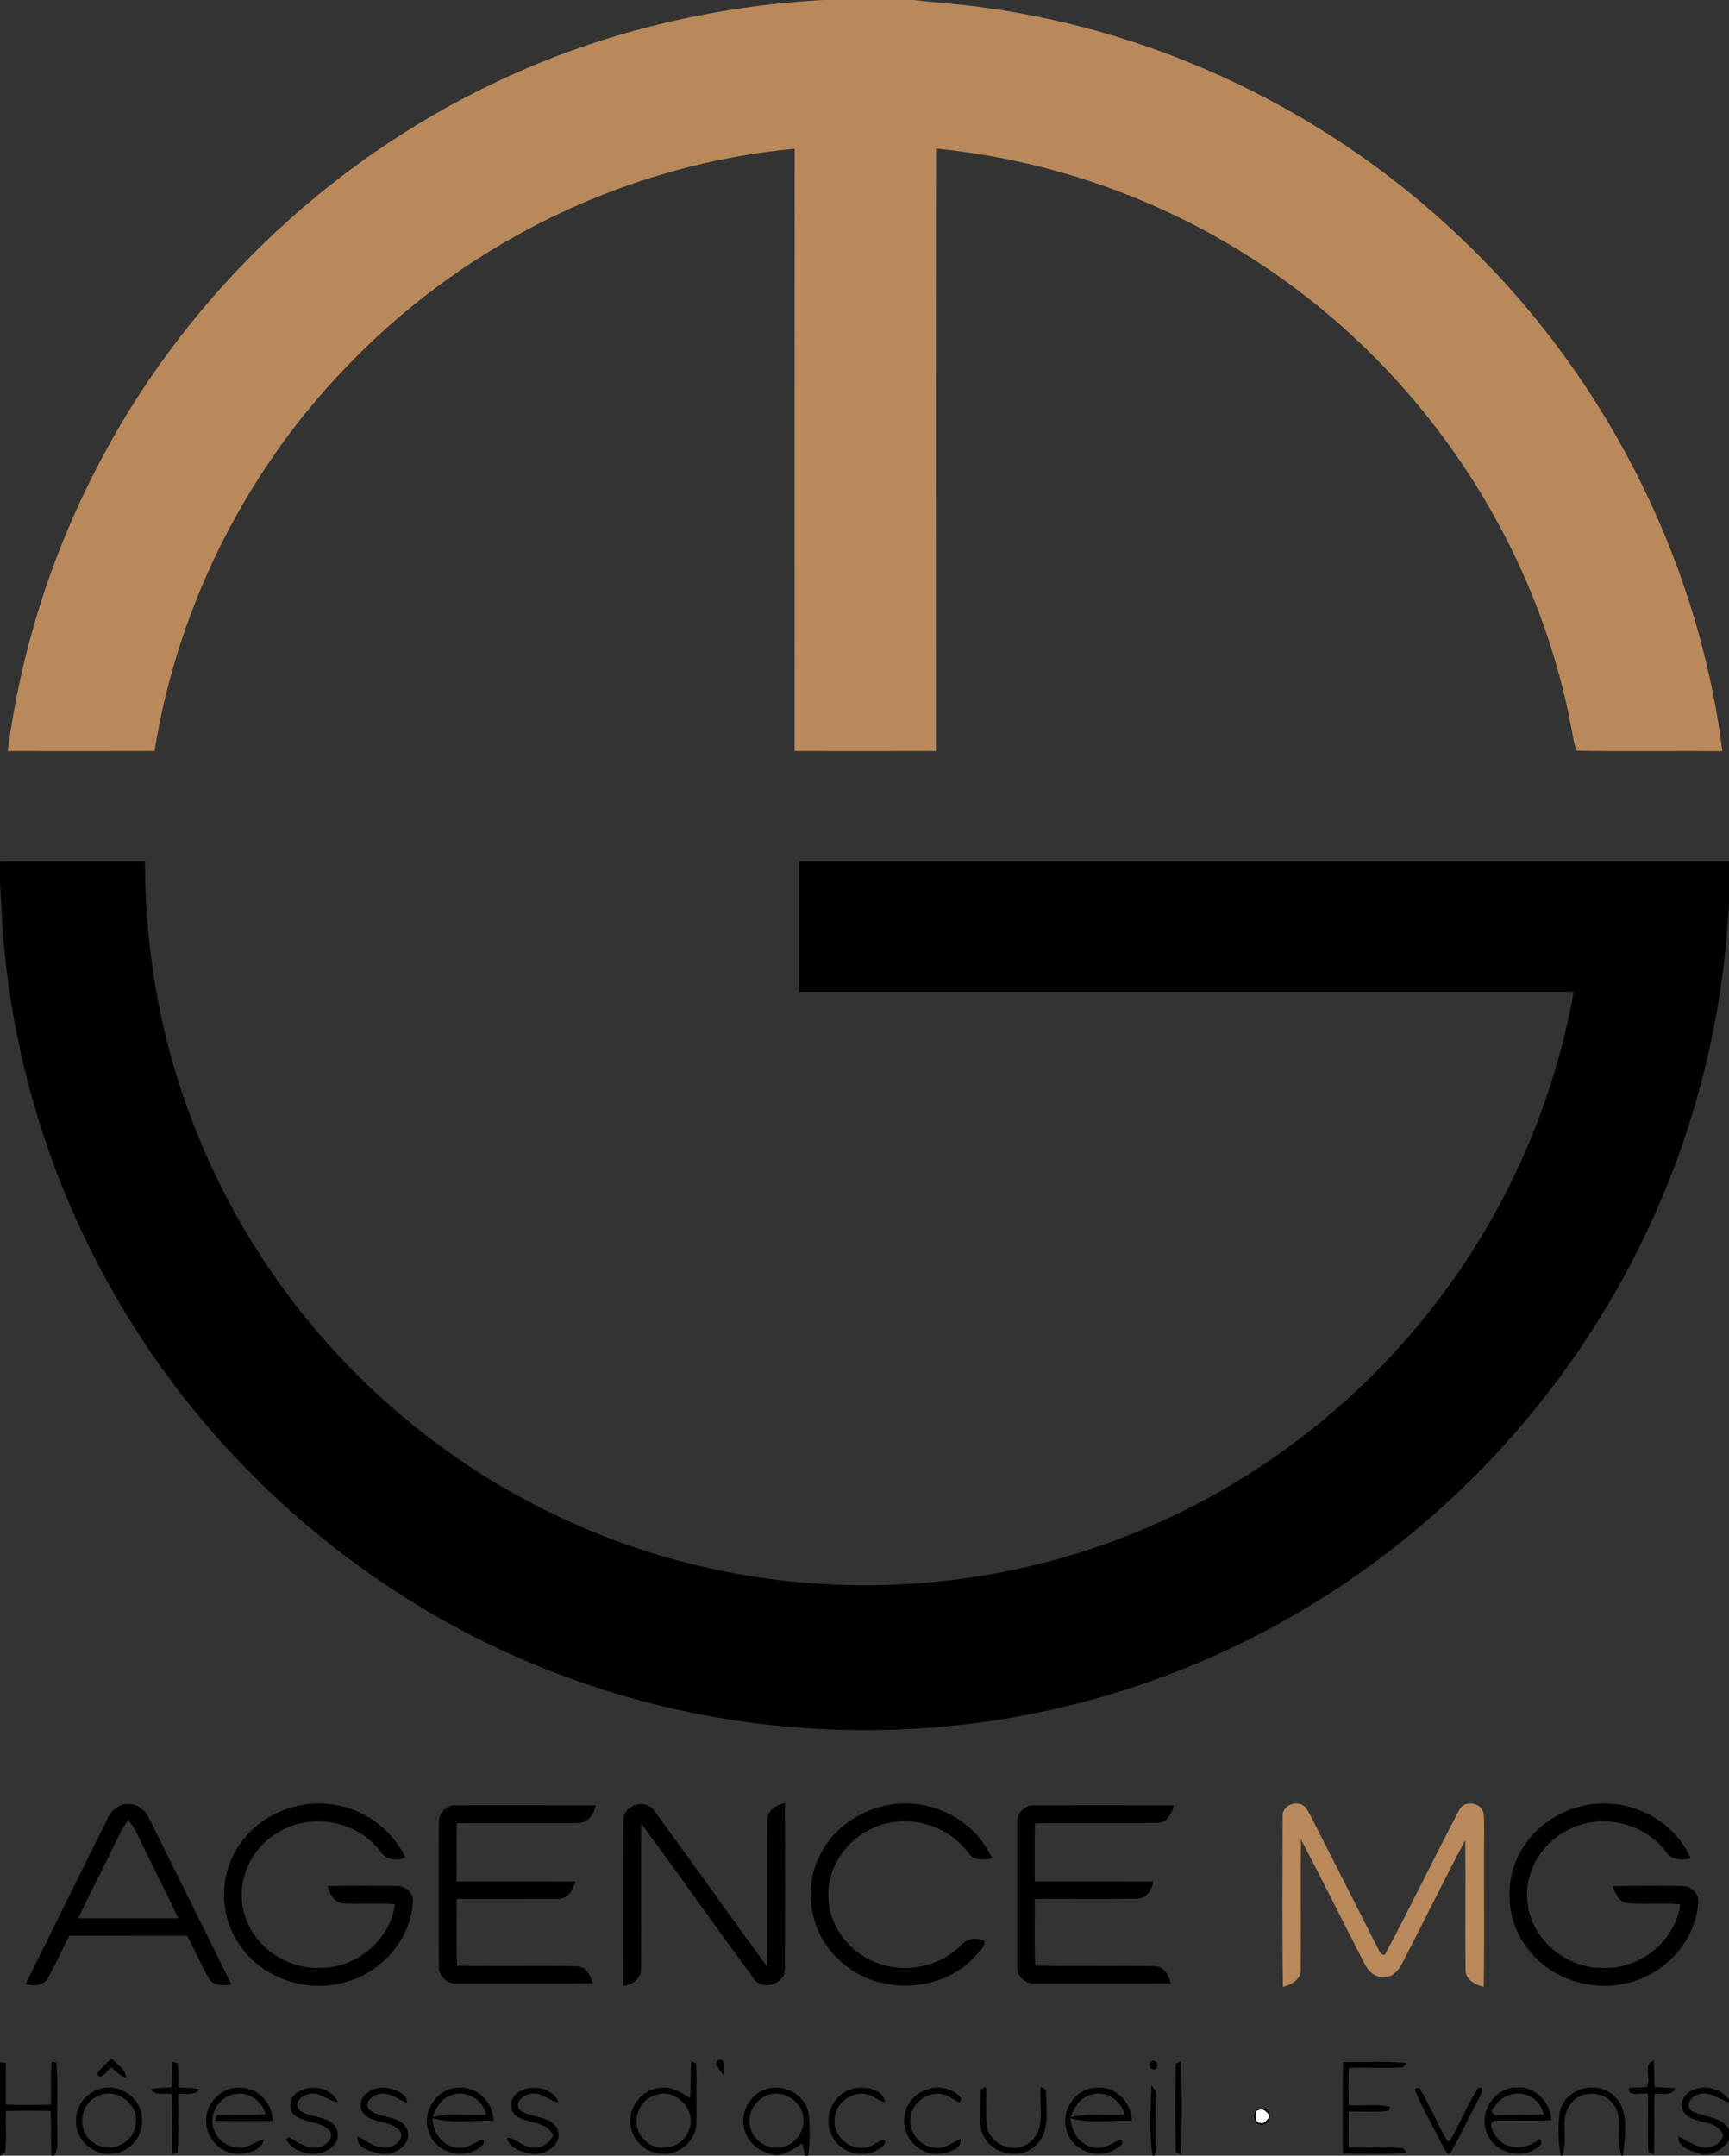 <?xml version="1.0" encoding="UTF-8" ?>
<!DOCTYPE svg PUBLIC "-//W3C//DTD SVG 1.1//EN" "http://www.w3.org/Graphics/SVG/1.1/DTD/svg11.dtd">
<svg width="593pt" height="739pt" viewBox="0 0 593 739" version="1.1" xmlns="http://www.w3.org/2000/svg">
<rect x="0" y="0" width="593" height="739" fill="#333333" stroke="none"/>
<g id="#ffffffff">
<path fill="#ffffff" opacity="1.00" d=" M 430.80 723.72 C 432.34 722.81 433.62 723.00 434.64 724.31 C 436.37 725.38 434.28 727.31 433.18 727.88 C 430.34 728.11 430.42 725.81 430.80 723.72 Z" />
</g>
<g id="#b9895bff">
<path fill="#b9895b" opacity="1.00" d=" M 282.32 0.00 L 313.46 0.00 C 321.57 0.99 329.73 1.42 337.81 2.64 C 397.65 10.80 454.58 38.12 498.67 79.35 C 548.70 125.71 582.15 189.76 590.73 257.50 C 574.09 257.37 557.44 257.71 540.81 257.35 C 539.81 255.30 539.59 252.99 539.15 250.79 C 527.10 184.62 486.09 124.62 429.40 88.59 C 396.92 67.72 359.45 54.71 321.03 50.93 C 320.94 119.77 321.00 188.62 321.00 257.46 C 304.84 257.51 288.68 257.50 272.53 257.47 C 272.51 188.65 272.48 119.82 272.55 51.00 C 215.93 56.20 161.64 82.30 121.76 122.76 C 85.48 158.99 61.09 206.84 53.00 257.46 C 36.22 257.51 19.43 257.50 2.64 257.47 C 6.98 224.36 17.02 192.00 32.21 162.26 C 61.82 103.74 111.45 55.65 170.84 27.82 C 205.70 11.31 243.84 2.15 282.32 0.00 Z" />
<path fill="#b9895b" opacity="1.00" d=" M 500.49 620.45 C 502.06 617.21 507.51 617.74 508.67 621.06 C 509.11 623.02 509.00 625.06 509.03 627.07 C 508.86 645.09 509.16 663.12 508.88 681.14 C 505.82 680.42 502.39 678.56 502.64 674.90 C 502.45 660.24 502.71 645.57 502.53 630.91 C 495.07 644.80 488.21 659.00 480.96 672.99 C 479.77 675.28 477.87 677.73 475.04 677.75 C 471.83 678.27 469.25 675.76 467.95 673.10 C 460.67 658.97 453.63 644.71 446.22 630.65 C 445.98 645.45 446.27 660.25 446.09 675.04 C 446.36 678.55 442.94 680.44 440.02 681.14 C 439.70 661.75 439.89 642.35 439.91 622.95 C 439.52 619.75 443.09 617.52 445.95 618.48 C 447.89 618.96 448.61 620.98 449.52 622.53 C 457.30 637.77 465.02 653.04 472.77 668.29 C 473.09 669.15 474.61 671.21 475.30 669.47 C 484.00 653.29 491.91 636.69 500.49 620.45 Z" />
</g>
<g id="#000000ff">
<path fill="#000000" opacity="1.00" d=" M 0.00 295.16 C 16.57 295.07 33.15 295.15 49.72 295.12 C 49.70 320.48 53.36 345.87 60.98 370.08 C 71.47 403.70 89.34 434.97 112.87 461.18 C 137.97 489.21 169.52 511.46 204.42 525.55 C 244.25 541.72 288.35 547.07 330.91 541.09 C 365.23 536.34 398.48 524.15 427.79 505.67 C 456.90 487.35 482.15 462.91 501.37 434.39 C 520.56 406.06 533.71 373.69 539.73 340.01 C 451.15 339.99 362.58 340.01 274.00 340.00 C 274.00 325.04 273.99 310.08 274.00 295.11 C 380.34 295.13 486.67 295.12 593.00 295.12 L 593.00 309.80 C 591.00 349.02 581.31 387.86 564.31 423.27 C 538.15 478.25 494.78 524.86 441.79 554.84 C 406.65 574.83 367.34 587.45 327.13 591.57 C 282.77 596.15 237.37 590.65 195.46 575.35 C 128.89 551.29 71.78 502.43 37.46 440.55 C 17.79 405.35 5.47 366.07 1.55 325.93 C 0.71 318.11 0.51 310.25 0.00 302.41 L 0.00 295.16 Z" />
<path fill="#000000" opacity="1.00" d=" M 81.06 634.13 C 87.90 622.29 102.70 616.05 116.00 618.96 C 125.91 620.86 134.60 627.68 139.03 636.73 C 135.96 638.24 132.14 637.49 130.31 634.49 C 122.14 623.90 105.82 621.15 94.69 628.63 C 85.62 634.17 80.65 645.89 83.84 656.18 C 86.96 667.40 98.49 675.19 110.02 674.64 C 122.24 674.64 133.89 665.07 135.44 652.79 C 129.59 652.37 123.72 652.85 117.87 652.53 C 114.75 652.34 112.98 649.32 112.39 646.57 C 120.25 646.45 128.12 646.47 135.98 646.54 C 138.92 646.42 141.89 648.94 141.63 652.01 C 140.85 665.46 130.01 677.05 117.03 679.88 C 103.96 683.12 89.11 677.58 81.80 666.18 C 75.47 656.79 75.18 643.81 81.06 634.13 Z" />
<path fill="#000000" opacity="1.00" d=" M 281.53 635.41 C 288.41 621.98 305.29 615.22 319.64 619.55 C 328.57 622.04 336.45 628.46 340.21 637.00 C 337.34 637.79 333.79 637.82 331.98 635.04 C 324.73 625.24 310.60 621.54 299.52 626.67 C 290.09 630.67 283.34 640.69 284.14 651.04 C 284.66 661.65 292.89 670.93 303.00 673.65 C 312.30 676.33 322.90 673.67 329.72 666.76 C 331.72 664.49 335.06 664.03 337.70 665.45 C 337.90 667.80 335.34 669.35 334.05 671.09 C 321.99 683.74 299.82 683.96 287.50 671.59 C 277.75 662.62 275.09 647.03 281.53 635.41 Z" />
<path fill="#000000" opacity="1.00" d=" M 522.34 633.41 C 528.70 623.12 541.16 617.21 553.15 618.42 C 564.47 619.34 575.29 626.55 579.84 637.06 C 576.75 637.92 573.09 637.60 571.27 634.63 C 563.45 624.43 548.05 621.26 536.92 627.80 C 528.05 632.58 522.34 642.97 524.00 653.05 C 525.66 665.47 537.71 674.94 550.06 674.65 C 562.56 675.05 574.68 665.36 576.28 652.81 C 570.24 652.30 564.15 652.96 558.12 652.44 C 555.24 651.95 553.87 649.10 553.19 646.57 C 561.11 646.47 569.03 646.45 576.96 646.55 C 579.82 646.50 582.66 648.95 582.48 651.93 C 581.74 665.34 570.99 676.94 558.06 679.84 C 544.98 683.16 530.08 677.68 522.71 666.28 C 516.14 656.65 516.00 643.19 522.34 633.41 Z" />
<path fill="#000000" opacity="1.00" d=" M 36.73 623.76 C 37.99 620.87 40.65 618.32 44.00 618.47 C 47.43 618.32 50.16 620.95 51.42 623.93 C 60.72 642.72 70.09 661.47 79.33 680.29 C 76.66 680.81 73.30 680.87 71.66 678.27 C 68.92 673.52 66.81 668.44 64.22 663.61 C 50.74 663.63 37.25 663.62 23.77 663.62 C 21.22 668.48 19.00 673.52 16.31 678.31 C 14.74 680.93 11.35 680.78 8.73 680.29 C 18.02 661.43 27.40 642.61 36.73 623.76 M 39.02 632.85 C 35.06 641.16 30.68 649.27 26.83 657.63 C 38.27 657.61 49.72 657.61 61.17 657.63 C 56.63 648.00 51.77 638.53 47.14 628.94 C 46.33 627.15 45.27 625.47 44.00 623.98 C 41.86 626.64 40.53 629.81 39.02 632.85 Z" />
<path fill="#000000" opacity="1.00" d=" M 150.52 625.03 C 150.19 621.52 153.49 618.45 156.95 618.88 C 172.74 618.88 188.52 618.85 204.31 618.90 C 203.70 621.92 201.57 625.20 198.09 624.97 C 184.30 625.07 170.51 624.92 156.72 625.05 C 156.51 631.69 156.67 638.35 156.62 645.00 C 170.18 645.02 183.74 644.95 197.29 645.03 C 196.70 648.05 194.54 651.25 191.09 650.98 C 179.60 651.04 168.11 650.98 156.62 651.00 C 156.69 658.64 156.47 666.29 156.76 673.93 C 170.55 674.15 184.36 673.82 198.15 674.09 C 201.16 674.36 202.58 677.36 203.29 679.93 C 187.84 680.08 172.39 679.97 156.95 679.99 C 153.59 680.33 150.19 677.45 150.52 673.97 C 150.49 657.65 150.49 641.34 150.52 625.03 Z" />
<path fill="#000000" opacity="1.00" d=" M 213.82 624.02 C 213.72 618.80 221.40 616.41 224.34 620.67 C 237.32 638.43 250.06 656.36 263.05 674.12 C 263.26 657.39 262.99 640.66 263.18 623.94 C 263.15 620.64 266.28 618.66 269.20 618.17 C 269.27 637.11 269.31 656.06 269.18 675.00 C 269.27 680.23 261.65 682.62 258.61 678.45 C 245.61 660.73 232.92 642.78 219.91 625.07 C 219.79 641.73 219.97 658.41 219.83 675.07 C 219.87 678.41 216.77 680.44 213.76 680.79 C 213.78 661.86 213.66 642.94 213.82 624.02 Z" />
<path fill="#000000" opacity="1.00" d=" M 348.88 624.97 C 348.50 621.58 351.64 618.59 354.98 618.89 C 370.83 618.86 386.69 618.86 402.55 618.90 C 401.99 621.66 400.31 624.76 397.14 624.92 C 383.09 625.19 369.02 624.79 354.96 625.11 C 354.79 631.74 354.91 638.37 354.88 645.00 C 368.43 645.03 381.98 644.94 395.53 645.05 C 395.06 647.81 393.27 650.80 390.18 650.93 C 378.41 651.10 366.65 650.94 354.88 651.00 C 354.95 658.62 354.73 666.25 355.01 673.87 C 368.71 674.21 382.42 673.84 396.11 674.05 C 399.26 674.12 400.92 677.24 401.53 679.95 C 385.98 680.05 370.42 680.00 354.87 679.98 C 351.65 680.17 348.51 677.33 348.88 674.01 C 348.86 657.67 348.87 641.32 348.88 624.97 Z" />
<path fill="#000000" opacity="1.00" d=" M 33.21 710.98 C 34.59 708.97 36.44 707.36 38.20 705.71 C 40.15 707.66 43.05 709.25 43.25 712.32 C 41.22 711.63 39.71 710.10 38.19 708.69 C 36.78 709.58 34.66 713.56 33.21 710.98 Z" />
<path fill="#000000" opacity="1.00" d=" M 245.54 707.83 C 245.35 706.46 246.58 705.84 247.75 706.30 C 248.94 707.67 248.14 709.63 248.06 711.24 C 247.24 710.08 246.29 709.02 245.54 707.83 Z" />
<path fill="#000000" opacity="1.00" d=" M 0.00 707.05 C 0.50 707.09 1.50 707.18 2.00 707.22 C 2.00 711.96 2.00 716.70 2.00 721.45 C 7.14 721.73 12.30 721.67 17.45 721.50 C 17.64 716.60 17.22 711.67 17.76 706.79 L 19.28 707.05 C 20.11 714.66 19.37 722.37 19.64 730.02 C 19.42 733.00 20.37 736.36 18.53 739.00 L 17.71 739.00 C 17.37 733.89 17.58 728.78 17.41 723.67 C 12.29 723.59 7.17 723.56 2.05 723.72 C 1.83 728.40 2.34 733.13 1.75 737.79 C 1.32 738.11 0.44 738.75 0.00 739.07 L 0.00 707.05 Z" />
<path fill="#000000" opacity="1.00" d=" M 59.14 706.74 C 59.60 706.91 60.51 707.25 60.97 707.42 C 61.25 710.12 61.09 712.86 61.21 715.58 C 63.61 715.71 66.03 715.76 68.40 716.28 C 66.74 718.64 63.58 717.47 61.17 717.88 C 60.94 724.49 61.40 731.13 60.94 737.73 C 60.48 737.94 59.55 738.36 59.08 738.57 C 58.87 731.67 59.12 724.77 58.93 717.87 C 56.52 717.44 53.29 718.70 51.70 716.25 C 54.06 715.75 56.47 715.71 58.87 715.60 C 59.01 712.64 58.99 709.68 59.14 706.74 Z" />
<path fill="#000000" opacity="1.00" d=" M 237.12 706.55 C 237.53 706.78 238.36 707.26 238.77 707.50 C 239.03 714.02 238.81 720.56 238.88 727.09 C 239.10 732.33 234.99 737.31 229.83 738.17 C 224.11 739.49 217.89 735.62 216.56 729.90 C 214.62 723.23 220.04 715.75 227.02 715.72 C 230.67 715.29 233.71 717.55 236.71 719.24 C 237.03 715.01 236.69 710.76 237.12 706.55 M 225.14 718.14 C 218.68 719.59 216.01 728.48 220.66 733.22 C 224.92 738.48 234.21 736.66 236.26 730.23 C 239.10 723.60 232.00 715.85 225.14 718.14 Z" />
<path fill="#000000" opacity="1.00" d=" M 394.52 707.06 C 395.60 705.43 397.78 707.47 396.65 708.85 C 395.61 710.49 393.42 708.39 394.52 707.06 Z" />
<path fill="#000000" opacity="1.00" d=" M 403.23 707.45 C 403.69 707.24 404.62 706.82 405.08 706.61 C 405.38 717.29 405.32 728.00 405.11 738.69 C 404.65 738.44 403.72 737.93 403.26 737.68 C 403.00 727.62 403.06 717.52 403.23 707.45 Z" />
<path fill="#000000" opacity="1.00" d=" M 460.59 706.90 C 467.85 707.02 475.16 706.48 482.40 707.25 C 482.06 707.62 481.38 708.37 481.04 708.75 C 474.91 709.09 468.77 708.74 462.63 708.91 C 462.41 713.15 462.47 717.41 462.56 721.66 C 467.27 722.10 472.15 721.09 476.76 722.29 C 476.65 722.62 476.43 723.27 476.32 723.60 C 471.79 724.25 467.17 723.68 462.60 723.92 C 462.44 728.01 462.46 732.11 462.57 736.20 C 468.79 736.43 475.04 735.95 481.24 736.44 C 481.52 736.83 482.09 737.62 482.37 738.02 C 475.11 738.65 467.82 738.34 460.56 738.27 C 460.48 727.81 460.43 717.35 460.59 706.90 Z" />
<path fill="#000000" opacity="1.00" d=" M 564.71 715.47 C 566.62 712.94 563.19 707.69 567.15 706.43 C 567.42 709.44 567.38 712.47 567.45 715.50 C 569.80 715.58 572.15 715.65 574.51 715.88 C 573.49 718.95 569.80 717.36 567.42 717.89 C 567.27 724.81 567.55 731.74 567.24 738.67 C 566.77 738.40 565.83 737.87 565.36 737.61 C 565.05 731.02 565.39 724.42 565.20 717.84 C 563.21 717.25 558.24 719.09 558.67 715.82 C 560.67 715.57 562.70 715.68 564.71 715.47 Z" />
<path fill="#000000" opacity="1.00" d=" M 34.13 716.14 C 40.69 713.93 48.31 719.01 48.71 725.92 C 49.47 731.87 44.76 737.70 38.83 738.33 C 32.73 739.26 26.45 734.32 26.13 728.13 C 25.45 722.87 29.03 717.54 34.13 716.14 M 33.46 718.63 C 27.34 721.19 26.25 730.43 31.68 734.28 C 36.98 738.89 46.19 734.93 46.60 727.97 C 47.62 721.16 39.58 715.34 33.46 718.63 Z" />
<path fill="#000000" opacity="1.00" d=" M 70.72 727.06 C 70.49 720.64 76.59 715.00 82.97 715.74 C 88.84 715.92 93.52 721.31 93.49 727.08 C 86.91 727.13 80.31 727.19 73.73 727.03 C 73.89 726.55 74.23 725.60 74.39 725.12 C 79.97 724.73 85.58 725.31 91.16 724.77 C 89.78 720.54 85.66 717.11 81.05 717.82 C 75.77 718.29 71.78 723.89 73.06 729.04 C 74.01 733.88 79.28 737.30 84.09 736.06 C 86.28 735.30 88.26 734.02 90.51 733.39 C 89.70 737.14 85.36 738.29 82.04 738.39 C 75.96 738.61 70.55 733.11 70.72 727.06 Z" />
<path fill="#000000" opacity="1.00" d=" M 102.26 717.13 C 106.63 714.46 113.74 715.63 115.87 720.63 C 112.41 720.34 109.68 716.83 106.00 717.90 C 103.88 718.28 100.99 720.27 102.15 722.75 C 104.46 725.50 108.59 725.16 111.67 726.63 C 114.82 727.41 116.99 731.27 115.33 734.24 C 111.76 740.36 101.35 739.36 98.17 733.47 L 99.00 732.62 C 102.35 734.40 105.90 737.34 109.94 735.93 C 112.20 735.34 114.80 732.56 112.95 730.29 C 109.77 727.01 104.39 727.95 100.97 725.07 C 98.53 722.84 99.53 718.63 102.26 717.13 Z" />
<path fill="#000000" opacity="1.00" d=" M 123.83 723.02 C 122.61 717.91 128.66 714.99 132.93 715.82 C 135.67 716.44 139.46 717.51 139.67 720.93 C 136.50 719.82 133.55 716.96 129.96 717.92 C 127.67 718.27 124.61 720.98 126.68 723.28 C 130.39 726.40 137.30 724.94 139.60 730.00 C 141.62 735.38 134.76 739.42 130.11 738.29 C 127.08 737.60 122.10 736.34 122.60 732.35 C 126.08 734.15 129.70 737.31 133.89 735.96 C 136.01 735.43 138.52 733.15 137.36 730.82 C 134.20 726.17 126.02 728.70 123.83 723.02 Z" />
<path fill="#000000" opacity="1.00" d=" M 147.11 730.93 C 144.41 724.17 149.71 715.89 157.04 715.74 C 163.53 714.98 169.23 720.71 169.26 727.07 C 162.30 726.74 155.09 728.11 148.32 726.13 C 148.43 730.68 151.28 735.30 156.00 736.12 C 159.31 737.01 162.22 735.05 164.97 733.56 C 167.25 733.63 165.20 735.88 164.38 736.36 C 158.61 740.62 149.31 737.85 147.11 730.93 M 154.36 718.46 C 151.12 719.61 149.40 722.79 148.30 725.83 C 154.30 724.15 160.60 725.43 166.73 724.91 C 165.66 719.57 159.36 716.14 154.36 718.46 Z" />
<path fill="#000000" opacity="1.00" d=" M 178.05 717.08 C 182.39 714.49 189.62 715.61 191.55 720.72 C 188.19 720.33 185.62 717.01 182.04 717.83 C 179.47 718.03 176.00 721.04 178.46 723.51 C 182.39 726.26 189.06 725.08 191.28 730.13 C 193.09 735.31 186.68 739.18 182.15 738.33 C 178.96 737.75 174.65 736.59 173.86 732.94 C 176.50 732.73 178.37 735.28 180.88 735.85 C 184.36 737.25 188.36 735.42 189.72 731.98 C 187.33 726.90 180.76 728.22 176.85 725.22 C 174.24 723.00 175.20 718.62 178.05 717.08 Z" />
<path fill="#000000" opacity="1.00" d=" M 261.86 716.57 C 268.02 713.78 276.03 717.73 277.32 724.43 C 277.86 729.24 277.87 734.19 277.18 739.00 L 276.06 739.00 C 275.76 737.60 275.47 736.22 275.18 734.83 C 272.37 736.57 269.48 738.73 266.04 738.80 C 261.64 738.18 257.26 735.49 255.68 731.17 C 253.45 725.65 256.28 718.74 261.86 716.57 M 262.40 718.62 C 258.58 720.43 256.17 724.98 257.29 729.15 C 258.21 733.45 262.55 736.68 266.96 736.27 C 271.98 736.03 276.20 731.11 275.53 726.09 C 275.09 720.03 267.86 715.79 262.40 718.62 Z" />
<path fill="#000000" opacity="1.00" d=" M 291.28 716.46 C 295.35 714.86 302.78 715.66 303.53 720.63 C 301.19 720.24 299.45 718.28 297.08 717.94 C 291.69 716.81 286.00 721.48 286.22 727.02 C 286.02 732.17 290.86 736.73 295.98 736.35 C 298.43 736.27 300.41 734.70 302.49 733.61 C 305.02 733.65 302.72 736.16 301.59 736.67 C 296.11 740.37 287.83 737.98 285.20 731.93 C 282.33 726.25 285.31 718.65 291.28 716.46 Z" />
<path fill="#000000" opacity="1.00" d=" M 310.37 724.80 C 311.51 717.52 320.51 713.36 326.86 717.00 C 328.07 717.68 330.83 719.30 329.02 720.75 C 327.02 719.78 325.24 718.22 322.97 717.92 C 318.00 716.99 312.80 720.87 312.29 725.91 C 311.57 730.71 315.29 735.58 320.08 736.24 C 323.56 737.00 326.56 734.67 329.46 733.17 C 330.03 736.70 325.49 737.86 322.82 738.33 C 315.45 739.52 308.58 732.03 310.37 724.80 Z" />
<path fill="#000000" opacity="1.00" d=" M 336.36 716.40 C 336.79 716.14 337.66 715.63 338.09 715.38 C 338.55 720.08 337.80 724.86 338.59 729.53 C 340.11 735.70 348.46 738.58 353.31 734.30 C 358.99 729.72 356.15 721.69 356.96 715.45 C 357.41 715.68 358.30 716.14 358.75 716.37 C 358.63 722.87 360.65 731.11 354.80 735.82 C 348.88 741.14 338.18 737.81 336.51 729.97 C 336.02 725.47 336.20 720.91 336.36 716.40 Z" />
<path fill="#000000" opacity="1.00" d=" M 366.03 730.91 C 363.30 724.11 368.74 715.74 376.13 715.73 C 382.55 715.08 388.16 720.76 388.19 727.06 C 381.18 726.78 373.96 728.05 367.14 726.16 C 367.42 730.67 370.20 735.37 374.97 736.12 C 378.42 737.03 381.40 734.82 384.31 733.39 C 386.12 735.27 383.18 736.20 382.07 737.12 C 376.23 740.27 368.07 737.33 366.03 730.91 M 373.38 718.40 C 370.11 719.53 368.34 722.73 367.21 725.79 C 373.22 724.21 379.50 725.40 385.64 724.90 C 384.60 719.59 378.37 716.20 373.38 718.40 Z" />
<path fill="#000000" opacity="1.00" d=" M 394.93 714.95 C 395.33 715.48 396.11 716.53 396.50 717.06 C 396.84 722.36 396.50 727.69 396.65 733.00 C 396.55 735.00 396.99 737.21 395.83 739.00 L 395.30 739.00 C 394.04 731.08 394.59 722.94 394.93 714.95 Z" />
<path fill="#000000" opacity="1.00" d=" M 485.11 716.18 C 485.54 716.07 486.40 715.83 486.83 715.72 C 490.29 721.62 492.90 727.99 496.37 733.89 L 497.14 734.14 C 500.68 728.15 503.23 721.60 506.94 715.72 L 508.35 715.76 C 508.42 717.80 507.05 719.49 506.26 721.29 C 503.29 726.76 500.74 732.46 497.61 737.84 C 496.37 739.32 495.64 736.90 495.08 736.20 C 491.82 729.50 487.98 723.05 485.11 716.18 Z" />
<path fill="#000000" opacity="1.00" d=" M 509.93 731.02 C 507.06 724.12 512.58 715.67 520.05 715.62 C 526.44 715.06 531.83 720.66 532.10 726.85 C 525.68 727.19 519.25 726.90 512.83 726.97 C 509.90 727.77 512.25 730.98 513.25 732.60 C 516.56 737.25 523.16 736.96 527.38 733.75 C 528.76 732.31 529.04 735.44 527.88 735.73 C 522.27 740.77 512.33 738.16 509.93 731.02 M 512.43 722.55 C 510.83 723.29 512.10 725.30 513.37 725.09 C 518.75 724.90 524.14 725.14 529.52 724.85 C 528.79 722.36 527.35 719.99 524.97 718.80 C 520.63 716.34 514.76 718.19 512.43 722.55 Z" />
<path fill="#000000" opacity="1.00" d=" M 534.93 724.05 C 536.60 716.01 547.71 712.84 553.54 718.51 C 559.17 723.69 557.16 732.27 556.67 739.00 L 556.22 739.00 C 553.63 733.52 557.18 726.66 553.44 721.53 C 550.06 716.51 541.80 716.47 538.45 721.54 C 534.73 726.68 538.12 733.45 535.75 739.00 L 535.29 739.00 C 534.31 734.09 534.35 728.99 534.93 724.05 Z" />
<path fill="#000000" opacity="1.00" d=" M 579.31 717.21 C 583.62 714.37 589.95 715.61 593.00 719.76 L 593.00 720.91 L 592.99 720.68 C 589.41 719.68 585.96 716.51 582.08 718.18 C 579.77 718.83 577.86 721.96 580.27 723.71 C 584.44 725.95 590.48 725.38 593.00 730.10 L 593.00 733.85 C 590.59 737.10 586.16 739.87 582.09 738.05 C 579.49 737.12 575.31 735.89 575.68 732.44 C 578.47 733.64 580.95 735.62 584.00 736.17 C 586.88 736.60 590.33 735.04 590.96 731.98 C 589.00 726.01 580.26 728.79 577.30 723.74 C 576.13 721.43 577.21 718.56 579.31 717.21 Z" />
<path fill="#000000" opacity="1.00" d=" M 432.64 722.70 C 436.14 722.53 436.57 727.95 432.99 728.32 C 429.38 728.77 429.13 722.65 432.64 722.70 M 430.80 723.72 C 430.42 725.81 430.34 728.11 433.18 727.88 C 434.28 727.31 436.37 725.38 434.64 724.31 C 433.62 723.00 432.34 722.81 430.80 723.72 Z" />
</g>
</svg>
